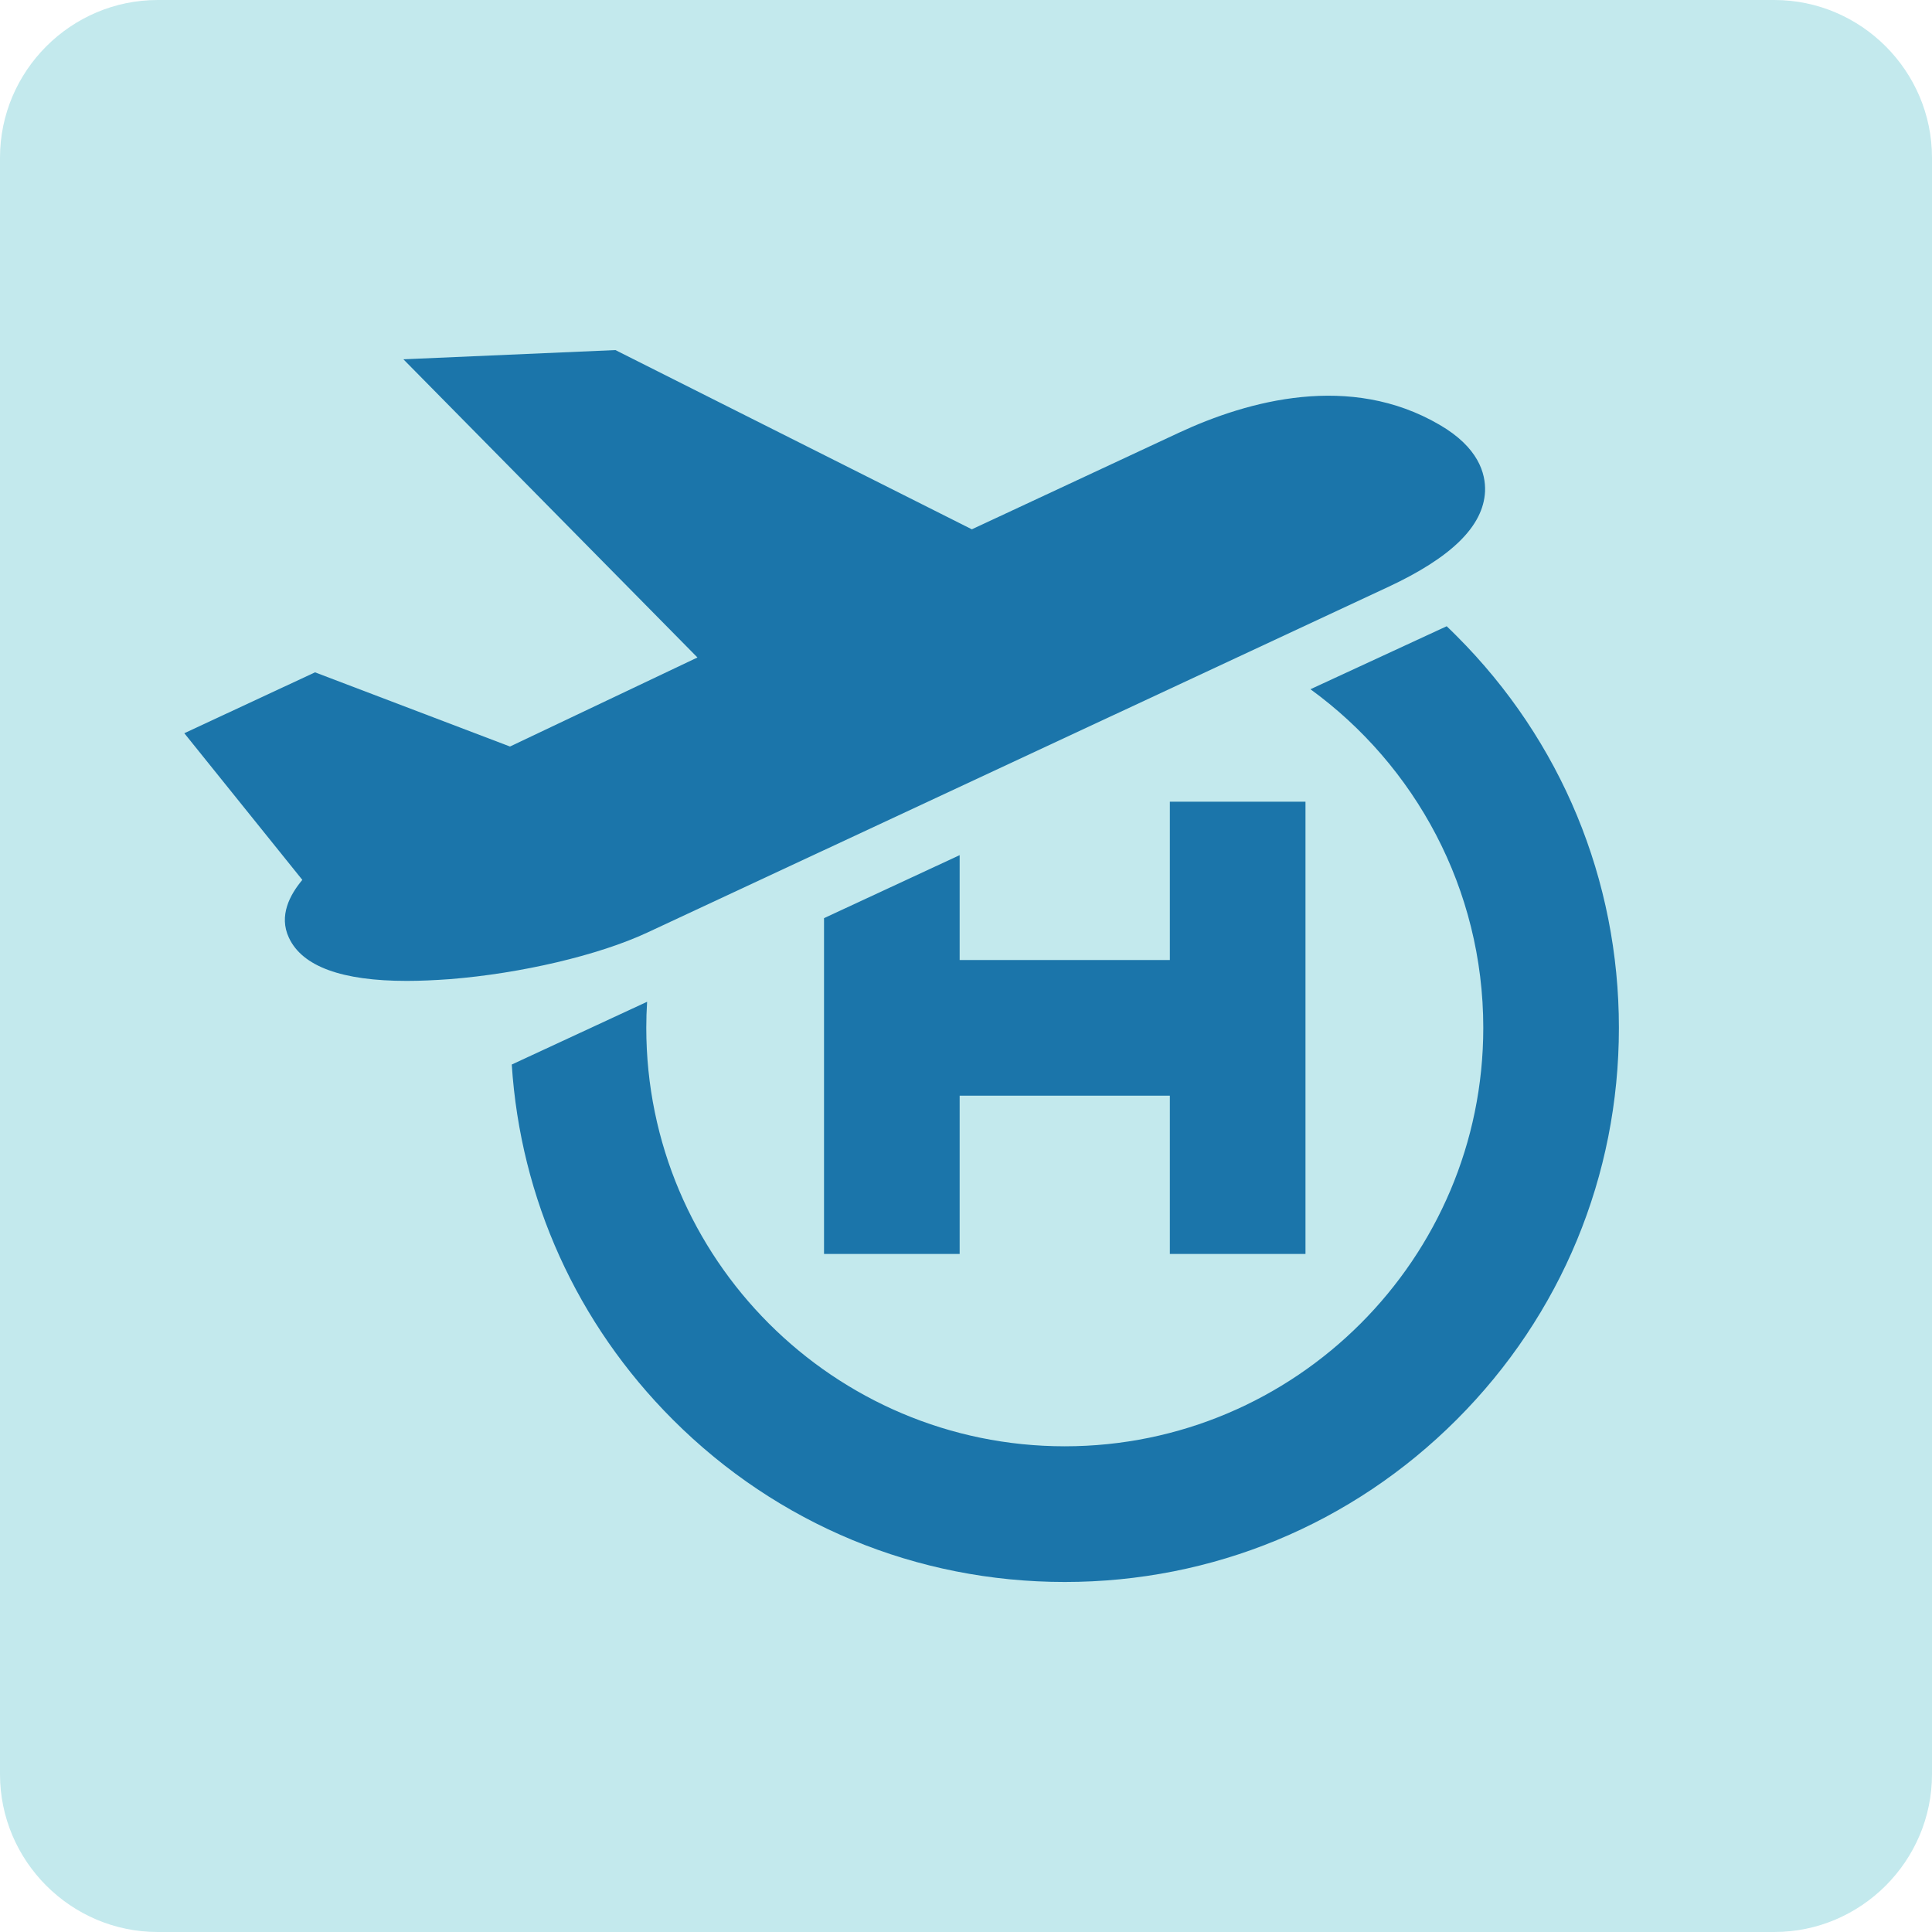 <?xml version="1.0" encoding="utf-8"?>
<!-- Generator: Adobe Illustrator 16.0.0, SVG Export Plug-In . SVG Version: 6.00 Build 0)  -->
<!DOCTYPE svg PUBLIC "-//W3C//DTD SVG 1.1//EN" "http://www.w3.org/Graphics/SVG/1.1/DTD/svg11.dtd">
<svg version="1.1" id="Capa_1" xmlns="http://www.w3.org/2000/svg" xmlns:xlink="http://www.w3.org/1999/xlink" x="0px" y="0px"
	 width="35px" height="35px" viewBox="0 0 35 35" enable-background="new 0 0 35 35" xml:space="preserve">
<g>
	<path fill="#C3E9ED" d="M35,32.143C35,33.714,33.715,35,32.143,35H2.857C1.285,35,0,33.714,0,32.143V2.857C0,1.286,1.285,0,2.857,0
		h29.285C33.715,0,35,1.286,35,2.857V32.143z"/>
</g>
<g>
	<path fill="#1B75AA" d="M26.078,7.695c-1.618-0.945-3.461-0.442-4.721,0.144l-3.751,1.75l-6.457-3.247L7.308,6.509l5.327,5.402
		l-3.396,1.613L5.707,12.18l-2.368,1.103l2.138,2.657c-0.225,0.269-0.431,0.649-0.243,1.048c0.242,0.52,0.959,0.782,2.135,0.782
		c0.243,0,0.504-0.012,0.782-0.032c1.294-0.103,2.692-0.433,3.57-0.841l13.413-6.257c1.161-0.54,1.738-1.107,1.769-1.736
		C26.916,8.579,26.785,8.105,26.078,7.695z"/>
	<g>
		<g>
			<path fill="#1B75AA" d="M9.271,19.285c0.158,2.432,1.18,4.695,2.919,6.434c1.896,1.896,4.417,2.94,7.099,2.94
				s5.203-1.044,7.099-2.94c1.896-1.896,2.94-4.417,2.94-7.099s-1.044-5.203-2.94-7.099c-0.059-0.06-0.119-0.118-0.18-0.176
				l-2.468,1.141c1.896,1.379,3.131,3.615,3.131,6.134c0,4.181-3.401,7.581-7.582,7.581s-7.581-3.4-7.581-7.581
				c0-0.158,0.005-0.315,0.015-0.472L9.271,19.285z"/>
			<polygon fill="#1B75AA" points="21.193,17.392 17.385,17.392 17.385,15.492 14.928,16.633 14.928,22.716 17.385,22.716 
				17.385,19.849 21.193,19.849 21.193,22.716 23.65,22.716 23.65,14.524 21.193,14.524 			"/>
		</g>
	</g>
</g>
</svg>
